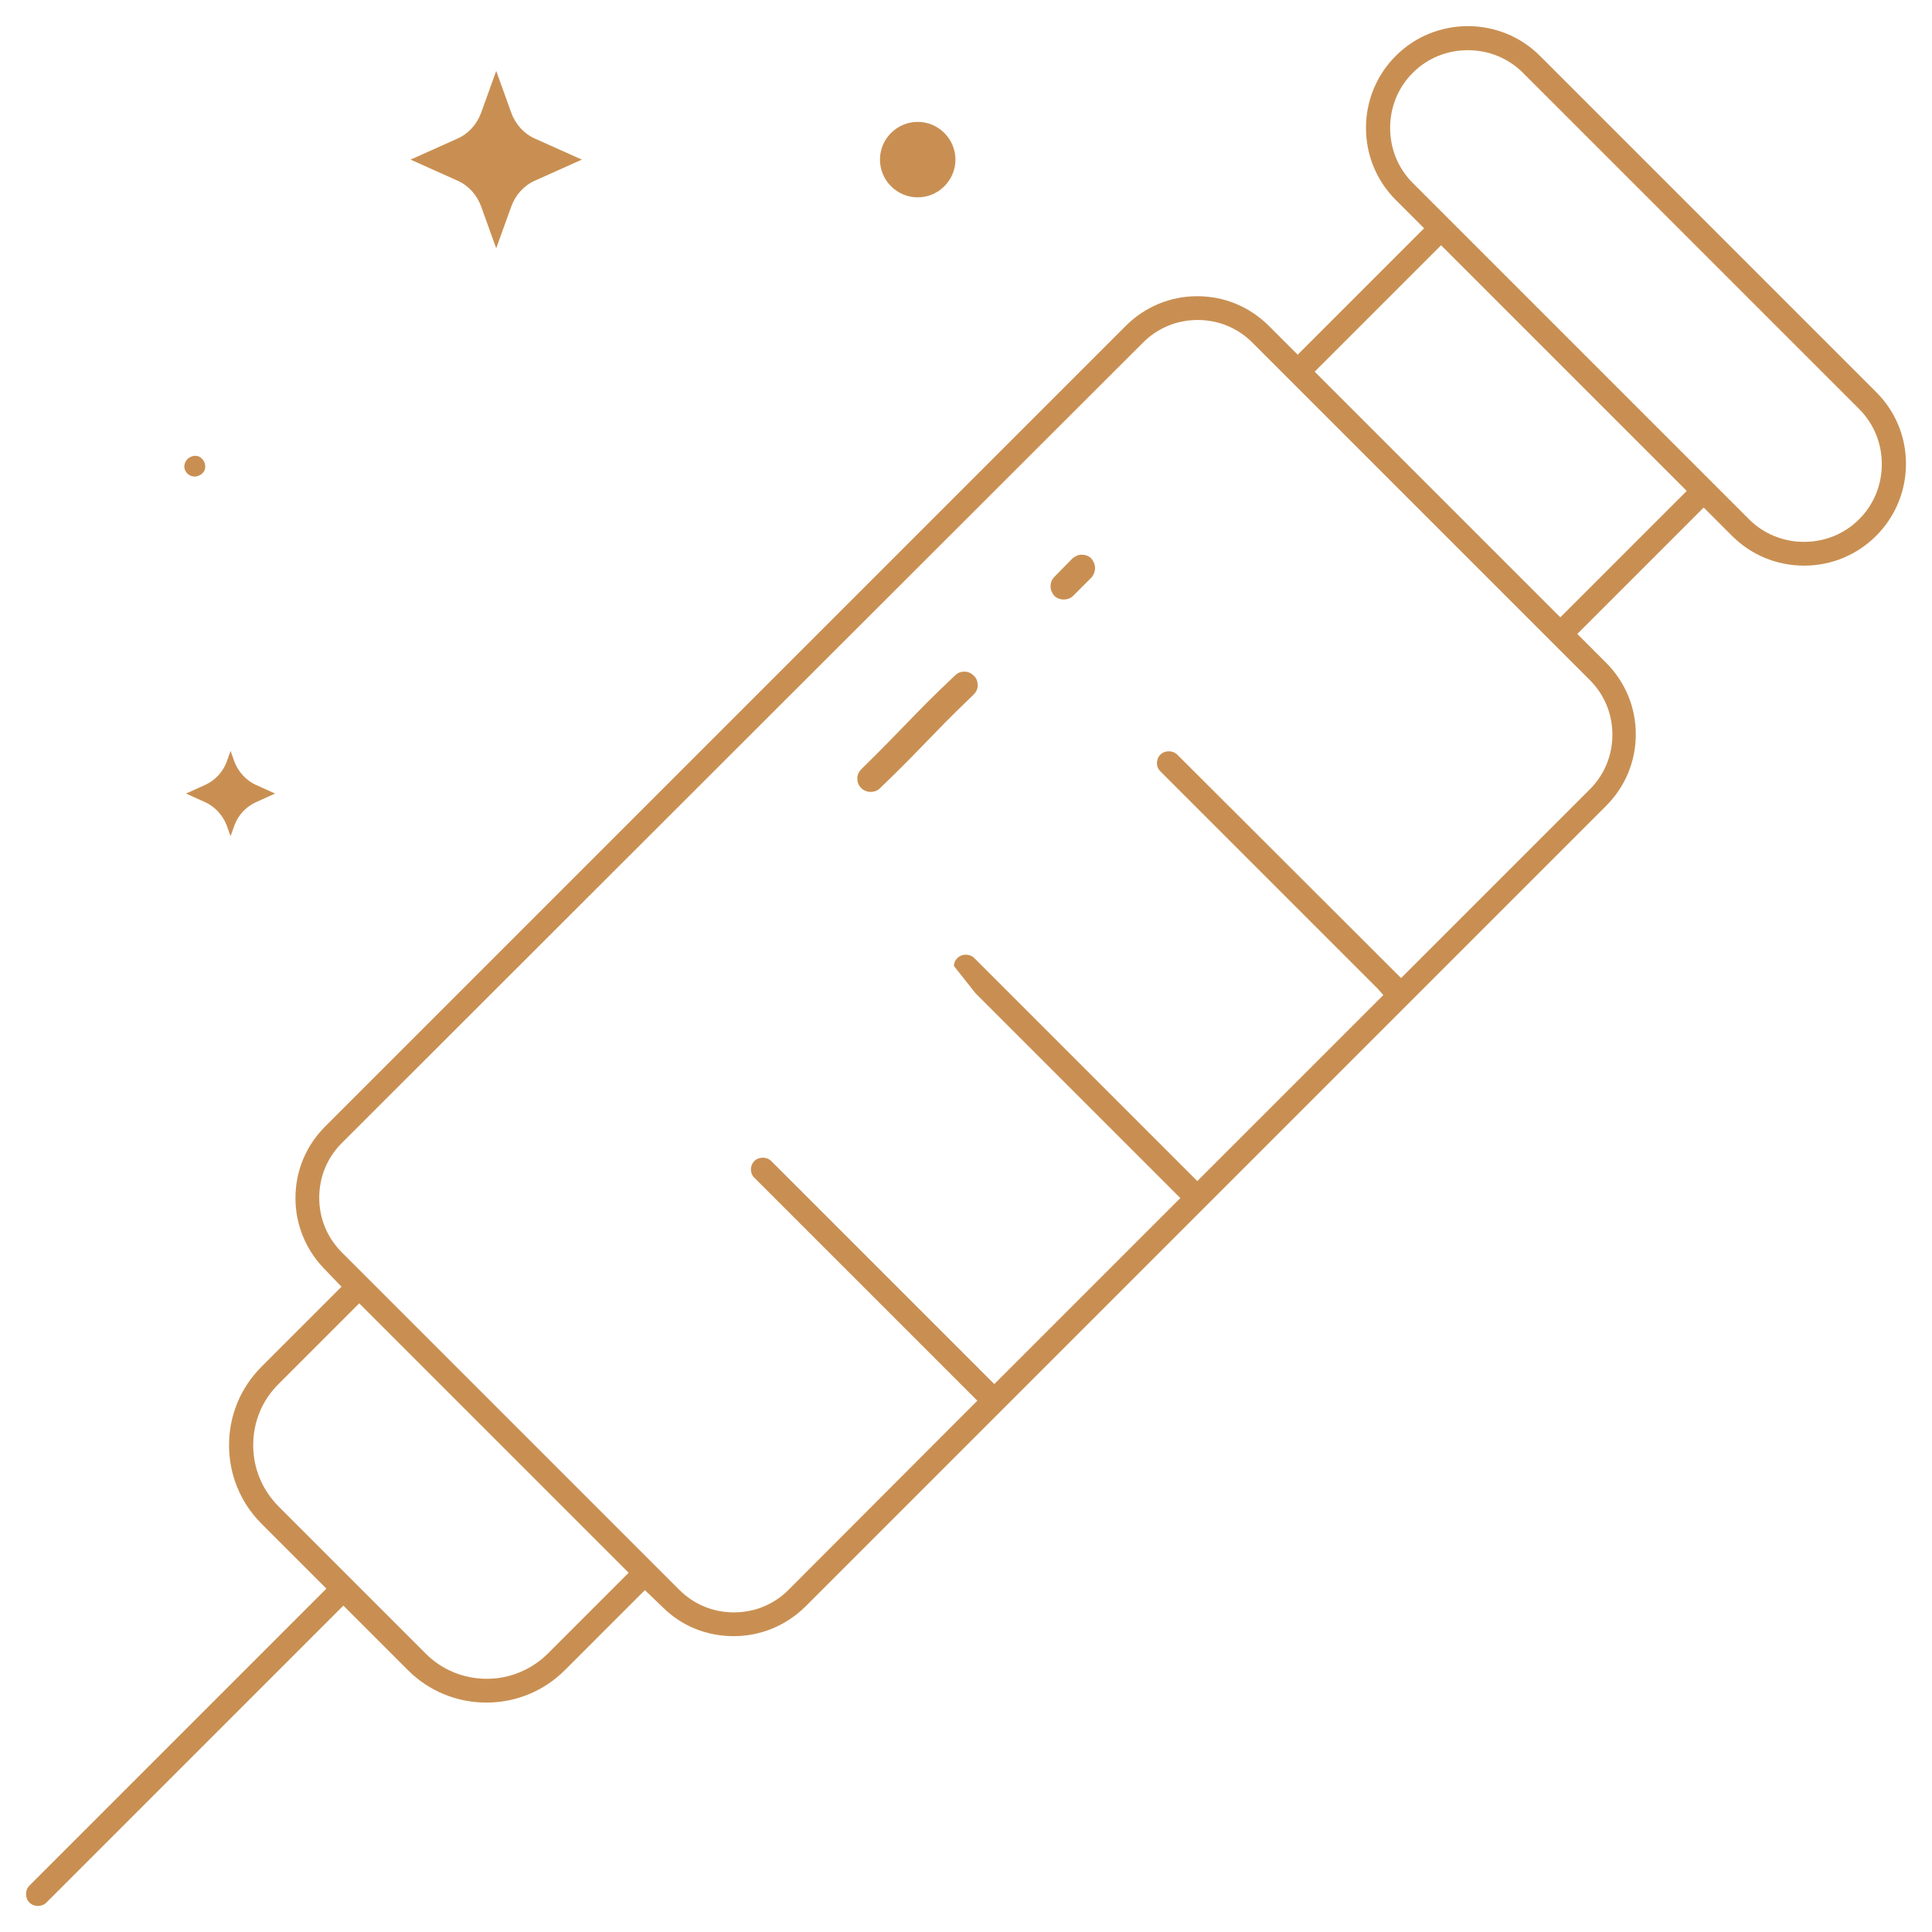 <svg xmlns="http://www.w3.org/2000/svg" xmlns:xlink="http://www.w3.org/1999/xlink" id="Capa_1" x="0px" y="0px" viewBox="0 0 512 512" style="enable-background:new 0 0 512 512;" xml:space="preserve"><style type="text/css">	.st0{fill:#C98F52;}</style><path class="st0" d="M497.2,103.9l-89.1-89.1c-10.5-10.5-27.7-10.5-38.2,0c-5.1,5.1-7.9,11.9-7.9,19.1c0,7.2,2.8,14,7.9,19.1  l7.5,7.5L343.9,94l-7.6-7.6c-5.1-5.1-11.8-7.9-19-7.9s-13.9,2.8-19,7.9L86.2,298.5c-5.1,5.1-7.9,11.8-7.9,19c0,7,2.7,13.6,7.5,18.6  l4.7,4.9l-21.2,21.2c-5.6,5.6-8.6,13-8.6,20.8c0,7.9,3.1,15.3,8.6,20.8L86.5,421l-1.3,1.3L7.8,499.7c-1.2,1.2-1.2,3.3,0,4.5  c1.2,1.2,3.3,1.2,4.5,0L91,425.5l17.1,17.1c5.6,5.6,13,8.6,20.8,8.6c7.9,0,15.3-3.1,20.8-8.6l21.2-21.2l4.9,4.7  c5,4.9,11.6,7.5,18.6,7.5c7.2,0,13.9-2.8,19-7.8l212.2-212.2c5.1-5.1,7.9-11.8,7.9-19c0-7.2-2.8-13.9-7.9-19l-7.6-7.6l33.5-33.5  l7.5,7.5c5.1,5.1,11.9,7.9,19.1,7.9c7.2,0,14-2.8,19.1-7.9c5.1-5.1,7.9-11.9,7.9-19.1S502.3,109,497.2,103.9z M145.3,438.1  L145.3,438.1c-4.4,4.4-10.2,6.8-16.3,6.8s-12-2.4-16.3-6.8l-38.8-38.8c-4.4-4.4-6.8-10.2-6.8-16.3c0-6.2,2.4-12,6.8-16.3l21.3-21.3  l1.3,1.3l70.1,70.1L145.3,438.1z M366.6,263.7 M366.6,263.7L317.3,313l-1.3-1.3l-49.6-49.6h0l-8.2-8.2c-1.2-1.2-3.3-1.2-4.5,0  c-0.6,0.6-0.9,1.3-0.9,2.1l5.7,7.2l54.3,54.3l-1.3,1.3l-48,48l-1.3-1.3l-57.8-57.8c-1.2-1.2-3.3-1.2-4.5,0c-0.6,0.6-0.9,1.4-0.9,2.2  c0,0.8,0.3,1.6,0.9,2.2l59.1,59.1l-1.3,1.3L209,421.3c-3.9,3.9-9,6-14.5,6c-5.5,0-10.6-2.1-14.5-6l-89.4-89.4c-3.9-3.9-6-9-6-14.5  c0-5.5,2.1-10.6,6-14.5L302.9,90.8c3.9-3.9,9-6,14.5-6c5.5,0,10.6,2.1,14.5,6l89.4,89.4c3.9,3.9,6,9,6,14.5v0c0,5.5-2.1,10.6-6,14.5  l-50,50l-1.3-1.3L312,200c-1.2-1.2-3.3-1.2-4.5,0c-0.6,0.6-0.9,1.4-0.9,2.2c0,0.9,0.3,1.6,0.9,2.2l57.5,57.5 M413.5,163.6l-1.3-1.3  l-63.8-63.8l33.5-33.5l1.3,1.3l63.8,63.8L413.5,163.6z M492.7,137.6L492.7,137.6c-3.9,3.9-9.1,6-14.6,6s-10.7-2.1-14.6-6l-89.1-89.1  c-3.9-3.9-6-9.1-6-14.6c0-5.5,2.1-10.7,6-14.6c3.9-3.9,9.1-6,14.6-6s10.7,2.1,14.6,6l89.1,89.1c3.9,3.9,6,9.1,6,14.6  S496.6,133.7,492.7,137.6z"></path><path class="st0" d="M244.9,197.2c3.7-3.8,6.8-7.1,13.1-13.1c0.7-0.7,1.1-1.5,1.1-2.5c0-0.9-0.3-1.9-1-2.5c-0.7-0.7-1.5-1.1-2.5-1.1  l-0.1,0c-0.9,0-1.7,0.3-2.4,1c-6.5,6.1-9.8,9.6-13.4,13.3l-0.1,0.1c-3,3.1-6.1,6.3-11.3,11.4c-0.7,0.7-1.1,1.5-1.1,2.5  c0,1,0.3,1.8,1,2.5c1.3,1.4,3.7,1.4,5,0.1C238.7,203.6,242,200.2,244.9,197.2"></path><path class="st0" d="M290.2,150.5c0-0.9-0.4-1.8-1-2.5c-0.7-0.7-1.6-1-2.5-1c-1,0-1.8,0.4-2.5,1l-4.8,4.9c-0.7,0.7-1,1.6-1,2.5  c0,0.9,0.4,1.8,1,2.5c1.3,1.3,3.7,1.3,5,0l4.9-4.9C289.8,152.4,290.2,151.5,290.2,150.5z"></path><path class="st0" d="M154.2,42.3l-12.5-5.6c-2.9-1.3-5.1-3.8-6.2-6.8l-4-11.1l-4,11.1c-1.1,3-3.3,5.5-6.2,6.8l-12.5,5.6l12.5,5.6  c2.9,1.3,5.1,3.8,6.2,6.8l4,11.1l4-11.1c1.1-3,3.3-5.5,6.2-6.8L154.2,42.3z"></path><path class="st0" d="M72.9,210.3l-5.1-2.3c-2.6-1.2-4.7-3.5-5.7-6.2l-1-2.8l-1,2.8c-1,2.8-3.1,5-5.7,6.2l-5.1,2.3l5.1,2.3  c2.6,1.2,4.7,3.5,5.7,6.2l1,2.8l1-2.8c1-2.8,3.1-5,5.7-6.2L72.9,210.3z"></path><path class="st0" d="M243.2,32.3c-5.5,0-10,4.5-10,10s4.5,10,10,10s10-4.5,10-10S248.7,32.3,243.2,32.3z"></path><path class="st0" d="M50.2,125.9c0.6,0.4,1.4,0.5,2.1,0.3c0.7-0.2,1.3-0.6,1.7-1.2c0.4-0.6,0.5-1.4,0.3-2.1  c-0.2-0.7-0.6-1.3-1.2-1.7c-0.4-0.3-0.9-0.4-1.5-0.4c-0.2,0-0.4,0-0.6,0.1l0,0c-1.5,0.4-2.4,1.9-2.1,3.3  C49.1,124.9,49.5,125.5,50.2,125.9z"></path></svg>